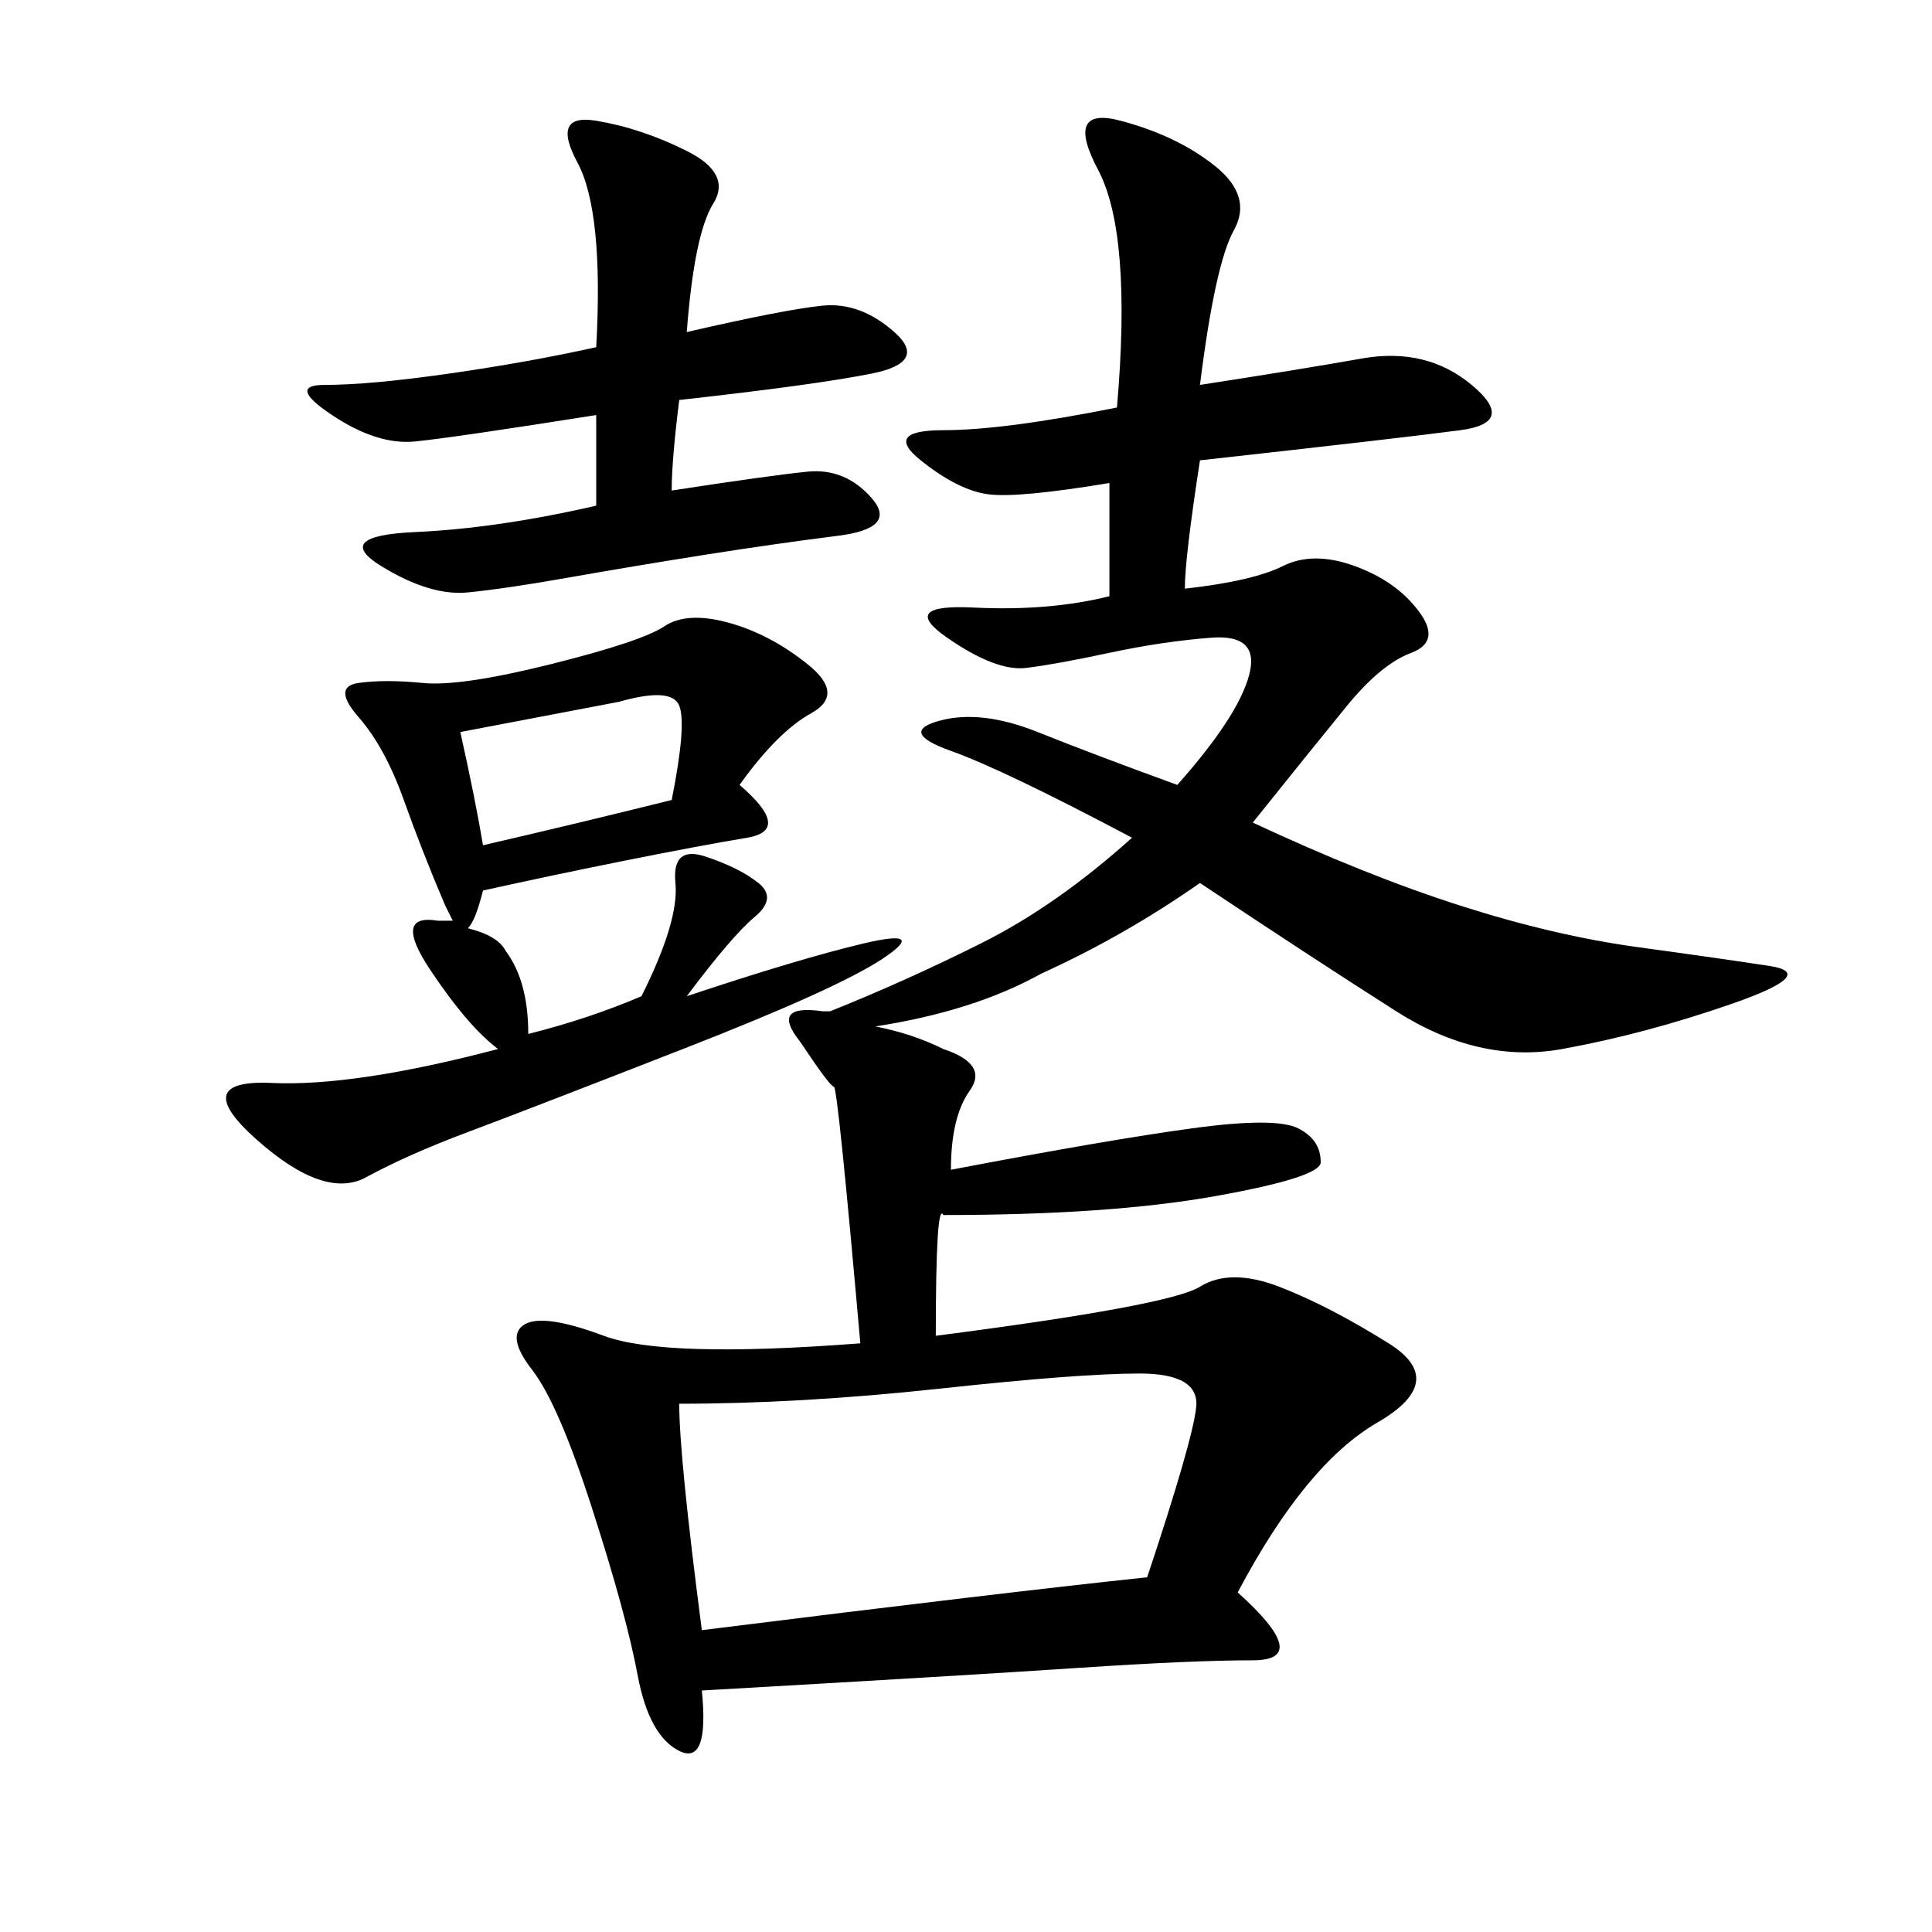 <svg xmlns="http://www.w3.org/2000/svg" xmlns:xlink="http://www.w3.org/1999/xlink" width="300" height="300"><path d="M147.66 181.64Q172.27 176.95 185.16 175.20Q198.05 173.44 201.56 175.20Q205.08 176.95 205.08 180.47L205.08 180.47Q205.08 182.81 188.67 185.74Q172.27 188.67 146.48 188.67L146.48 188.67Q145.31 186.33 145.31 207.42L145.31 207.42Q181.64 202.73 186.33 199.80Q191.02 196.88 198.63 199.80Q206.25 202.73 215.63 208.59Q225 214.45 213.87 220.90Q202.73 227.34 192.19 247.27L192.19 247.27Q203.91 257.81 194.53 257.81L194.53 257.81Q185.16 257.81 167.58 258.98Q150 260.16 108.98 262.50L108.98 262.50Q110.16 274.22 105.47 271.88Q100.78 269.53 99.02 260.16Q97.27 250.78 91.99 234.38Q86.72 217.97 82.62 212.70Q78.52 207.42 81.45 205.66Q84.38 203.91 93.75 207.42Q103.13 210.94 133.59 208.59L133.59 208.59Q130.08 168.75 129.49 168.75Q128.91 168.75 124.22 161.72L124.22 161.72Q119.53 155.86 127.73 157.03L127.73 157.03L128.91 157.03Q140.63 152.34 152.34 146.48Q164.06 140.63 175.78 130.08L175.78 130.08Q155.86 119.53 147.66 116.60Q139.45 113.67 145.90 111.91Q152.34 110.16 161.13 113.67Q169.92 117.19 182.81 121.88L182.81 121.88Q192.19 111.33 193.95 104.88Q195.70 98.44 188.09 99.02Q180.47 99.61 172.27 101.37Q164.06 103.13 159.38 103.71Q154.69 104.30 147.07 99.02Q139.45 93.75 151.17 94.34Q162.89 94.92 172.27 92.58L172.27 92.58L172.27 75Q158.20 77.34 153.52 76.76Q148.83 76.17 142.97 71.48Q137.11 66.80 146.48 66.80L146.48 66.80Q155.86 66.80 173.44 63.28L173.44 63.28Q175.78 36.33 170.51 26.37Q165.23 16.41 174.02 18.75Q182.81 21.09 188.67 25.78Q194.53 30.47 191.60 35.74Q188.67 41.02 186.33 59.77L186.33 59.77Q201.56 57.42 211.52 55.66Q221.48 53.91 228.52 59.77Q235.55 65.63 226.76 66.80Q217.97 67.97 186.33 71.48L186.33 71.48Q183.98 86.72 183.98 91.41L183.98 91.41Q194.53 90.23 199.22 87.89Q203.91 85.55 210.35 87.89Q216.80 90.23 220.31 94.92Q223.83 99.61 219.14 101.37Q214.45 103.13 209.18 109.57Q203.91 116.02 194.53 127.73L194.53 127.73Q212.11 135.94 226.76 140.63Q241.41 145.31 254.30 147.07Q267.19 148.83 274.80 150Q282.42 151.17 268.95 155.86Q255.47 160.55 242.58 162.89Q229.69 165.23 216.80 157.03Q203.91 148.83 186.33 137.11L186.33 137.11Q174.61 145.31 161.72 151.17L161.72 151.17Q151.17 157.03 135.94 159.38L135.94 159.38Q141.80 160.55 146.48 162.89L146.48 162.89Q153.52 165.23 150.59 169.34Q147.66 173.44 147.66 181.64L147.66 181.64ZM75 138.28Q73.83 142.97 72.66 144.14L72.66 144.14Q77.34 145.31 78.52 147.66L78.52 147.66Q82.03 152.34 82.03 160.55L82.03 160.55Q91.41 158.20 99.61 154.69L99.61 154.69Q105.47 142.97 104.88 137.11Q104.30 131.25 109.57 133.01Q114.84 134.77 117.77 137.11Q120.70 139.45 117.19 142.38Q113.67 145.31 106.64 154.69L106.64 154.69Q124.22 148.83 134.18 146.48Q144.14 144.14 137.11 148.83Q130.08 153.52 106.05 162.89Q82.03 172.27 72.66 175.78Q63.28 179.30 56.84 182.81Q50.39 186.33 39.84 176.95Q29.30 167.58 42.19 168.16Q55.08 168.75 77.34 162.89L77.34 162.89Q72.66 159.38 66.80 150.59Q60.94 141.80 67.97 142.97L67.97 142.97L70.31 142.97L69.14 140.63Q65.63 132.42 62.70 124.22Q59.77 116.02 55.66 111.33Q51.56 106.64 55.66 106.05Q59.77 105.47 65.63 106.05Q71.48 106.64 85.55 103.13Q99.61 99.61 103.13 97.27Q106.64 94.92 113.09 96.68Q119.53 98.44 125.39 103.13Q131.25 107.81 125.98 110.74Q120.70 113.67 114.84 121.88L114.84 121.88Q123.05 128.91 116.02 130.08Q108.98 131.25 97.27 133.59Q85.55 135.94 75 138.28L75 138.28ZM105.47 217.97Q105.47 226.17 108.98 253.13L108.98 253.13Q155.86 247.27 178.13 244.92L178.13 244.92Q185.16 223.83 185.74 218.55Q186.33 213.28 176.95 213.28L176.95 213.28Q167.58 213.28 145.90 215.63Q124.22 217.97 105.47 217.97L105.47 217.97ZM92.58 64.45Q70.31 67.97 64.45 68.55Q58.59 69.14 51.56 64.45Q44.53 59.77 50.39 59.77L50.39 59.77Q57.42 59.77 69.73 58.01Q82.03 56.25 92.58 53.91L92.58 53.91Q93.75 32.81 89.65 25.20Q85.55 17.58 92.58 18.75Q99.61 19.92 106.64 23.44Q113.67 26.95 110.74 31.64Q107.81 36.33 106.64 51.56L106.64 51.56Q121.88 48.05 127.73 47.46Q133.59 46.88 138.87 51.56Q144.14 56.25 135.35 58.01Q126.56 59.77 105.47 62.11L105.47 62.11Q104.30 71.48 104.30 76.17L104.30 76.17Q119.53 73.83 125.39 73.24Q131.25 72.66 135.35 77.34Q139.45 82.03 130.08 83.20Q120.70 84.38 109.57 86.13Q98.44 87.89 88.48 89.65Q78.52 91.41 72.66 91.99Q66.80 92.58 59.18 87.89Q51.56 83.20 64.45 82.62Q77.34 82.03 92.58 78.52L92.58 78.52L92.58 64.45ZM71.48 113.67Q73.83 124.22 75 131.25L75 131.25Q90.23 127.73 104.30 124.22L104.30 124.22Q106.64 112.50 105.47 109.57Q104.30 106.64 96.09 108.98L96.09 108.98L71.48 113.67Z"/></svg>